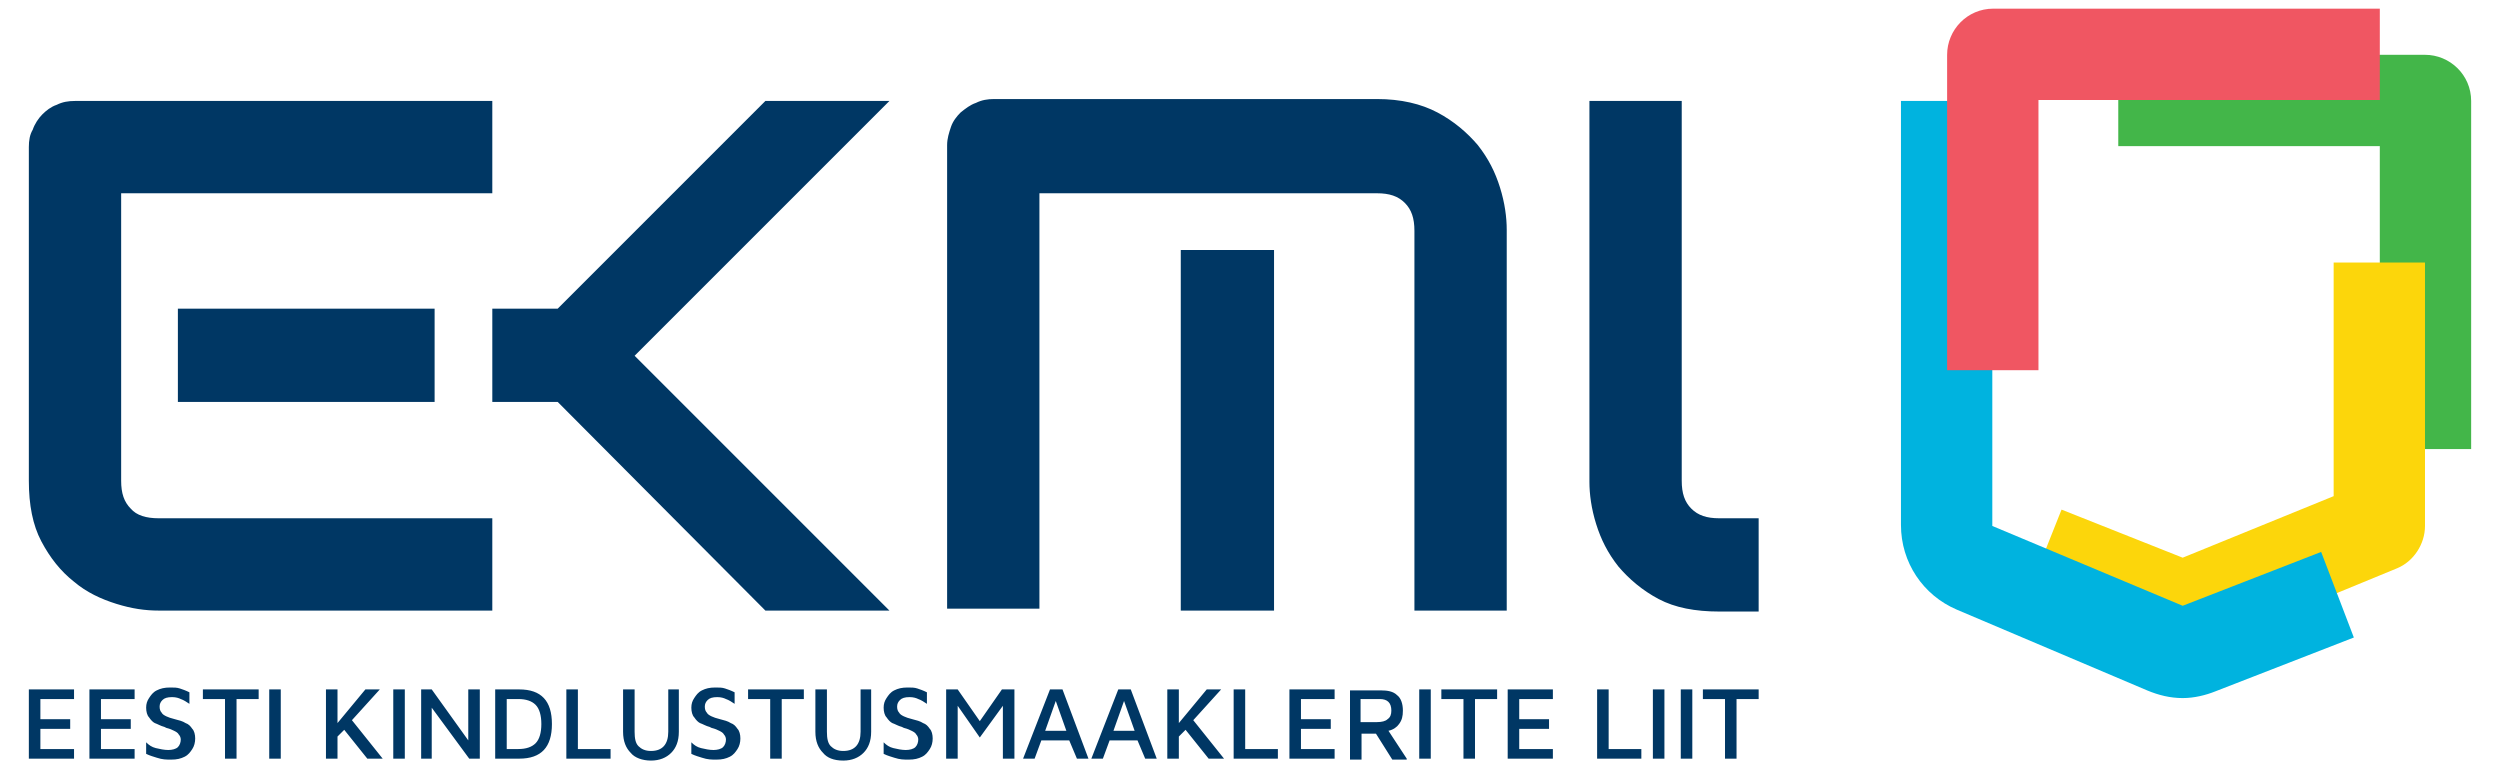 <?xml version="1.0" encoding="UTF-8"?>
<svg id="Layer_1" xmlns="http://www.w3.org/2000/svg" version="1.1" viewBox="0 0 260 80">
  <!-- Generator: Adobe Illustrator 29.7.1, SVG Export Plug-In . SVG Version: 2.1.1 Build 8)  -->
  <defs>
    <style>
      .st0 {
        fill: #43b649;
      }

      .st1 {
        fill: #f05662;
      }

      .st2 {
        fill: #fcd60b;
      }

      .st3 {
        fill: #003764;
      }

      .st4 {
        fill: #00b3df;
      }
    </style>
  </defs>
  <path class="st0" d="M257,46.7h-9.5V15.2h-27.2V5.7h31.9c2.6,0,4.8,2.1,4.8,4.8v36.2Z"/>
  <path class="st2" d="M227.1,67.8c-.6,0-1.2-.1-1.8-.3l-14.4-5.7,3.5-8.8,12.6,5,15.7-6.4v-24.3h9.5v27.4c0,1.9-1.2,3.7-2.9,4.4l-20.4,8.4c-.6.2-1.2.3-1.8.3"/>
  <path class="st4" d="M227,72.6c-1.3,0-2.5-.3-3.7-.8l-19.8-8.4c-3.5-1.5-5.8-4.9-5.8-8.8V10.5h9.5v44.2l19.8,8.3,14.4-5.6,3.4,8.9-14.4,5.6c-1,.4-2.2.7-3.4.7"/>
  <path class="st1" d="M212,38.5h-9.5V5.7c0-2.6,2.1-4.8,4.8-4.8h40.2v9.5h-35.5v28.1Z"/>
  <path class="st3" d="M132.5,26h-9.7v37.5h9.7V26ZM12.6,20.1h38.6v-9.6H7.8c-.7,0-1.3.1-1.9.4-.6.2-1.1.6-1.5,1s-.8,1-1,1.6c-.3.5-.4,1.1-.4,1.8v34.7c0,2.5.4,4.6,1.3,6.3s2,3.1,3.4,4.2c1.3,1.1,2.8,1.8,4.4,2.3s3,.7,4.4.7h34.7v-9.6H16.5c-1.3,0-2.3-.3-2.9-1-.7-.7-1-1.6-1-2.9v-29.9ZM18.5,41.8h26.7v-9.7h-26.7v9.7ZM92.5,63.5l-26.5-26.5,26.5-26.5h-12.9l-21.6,21.6h-6.8v9.7h6.8l21.6,21.7h12.9ZM147.1,63.5h9.6V23.9c0-1.3-.2-2.8-.7-4.4s-1.2-3-2.3-4.4c-1.1-1.3-2.5-2.5-4.2-3.4s-3.8-1.4-6.3-1.4h-39.8c-.7,0-1.3.1-1.9.4-.6.2-1.1.6-1.6,1-.4.4-.8.9-1,1.5s-.4,1.2-.4,1.9v48.2h9.6V20.1h35.1c1.3,0,2.2.3,2.9,1s1,1.6,1,2.9v39.5ZM182.9,63.5v-9.6h-4.1c-1.3,0-2.2-.3-2.9-1s-1-1.6-1-2.9V10.5h-9.6v39.6c0,1.3.2,2.8.7,4.4.5,1.6,1.2,3,2.3,4.4,1.1,1.3,2.5,2.5,4.2,3.4s3.8,1.3,6.3,1.3h4.1v-.1Z"/>
  <path class="st3" d="M179.4,78.9h1.2v-6.2h2.3v-1h-5.8v1h2.3v6.2ZM174.8,78.9h1.2v-7.2h-1.2v7.2ZM171.9,78.9h1.2v-7.2h-1.2v7.2ZM166.1,78.9h4.6v-1h-3.4v-6.2h-1.2v7.2h0ZM156.8,78.9h4.7v-1h-3.5v-2.1h3.1v-1h-3.1v-2.1h3.5v-1h-4.7v7.2ZM152.2,78.9h1.2v-6.2h2.3v-1h-5.8v1h2.3v6.2ZM147.6,78.9h1.2v-7.2h-1.2v7.2ZM141.6,72.7h1.9c.4,0,.7.1.9.3.2.2.3.5.3.9s-.1.7-.4.9c-.2.2-.6.3-1.1.3h-1.7v-2.4h.1ZM146.3,78.9l-1.9-2.9c.5-.1.9-.4,1.1-.7.3-.4.4-.8.4-1.4,0-.7-.2-1.3-.6-1.6-.4-.4-1-.5-1.7-.5h-3.2v7.2h1.2v-2.7h1.5l1.7,2.7h1.5v-.1ZM134.1,78.9h4.7v-1h-3.5v-2.1h3.1v-1h-3.1v-2.1h3.5v-1h-4.7v7.2ZM128.3,78.9h4.6v-1h-3.4v-6.2h-1.2v7.2h0ZM125.7,78.9h1.6l-3.2-4,2.9-3.2h-1.5l-2.9,3.5v-3.5h-1.2v7.2h1.2v-2.3l.7-.7,2.4,3ZM115.8,76l1.1-3.1,1.1,3.1h-2.2ZM119.1,78.9h1.2l-2.7-7.2h-1.3l-2.8,7.2h1.2l.7-1.9h2.9l.8,1.9ZM108.7,76l1.1-3.1,1.1,3.1h-2.2ZM112,78.9h1.2l-2.7-7.2h-1.3l-2.8,7.2h1.2l.7-1.9h2.9l.8,1.9ZM104.2,71.7l-2.3,3.3-2.3-3.3h-1.2v7.2h1.2v-5.5l2.3,3.3,2.4-3.3v5.5h1.2v-7.2h-1.3ZM94.5,79c.6,0,1-.1,1.4-.3.4-.2.6-.5.8-.8.2-.3.3-.7.3-1.1s-.1-.8-.3-1c-.2-.3-.4-.5-.7-.6-.3-.2-.7-.3-1.1-.4s-.7-.2-.9-.3c-.2-.1-.4-.2-.5-.4-.1-.1-.2-.3-.2-.6s.1-.5.3-.7c.2-.2.5-.3,1-.3.4,0,.7.1.9.2.3.1.6.3.9.5v-1.2c-.4-.2-.7-.3-1-.4s-.6-.1-1-.1c-.6,0-1,.1-1.4.3-.4.2-.6.5-.8.8-.2.3-.3.6-.3,1s.1.8.3,1c.2.3.4.5.6.6.3.1.6.3,1,.4l.2.1c.4.1.6.2.8.3.2.1.4.2.5.4.1.1.2.3.2.5,0,.3-.1.6-.3.8s-.6.3-1,.3-.9-.1-1.3-.2-.7-.3-1-.6v1.2c.4.2.8.3,1.1.4.6.2,1,.2,1.5.2M87.7,79.1c.9,0,1.6-.3,2.1-.8s.8-1.2.8-2.2v-4.4h-1.1v4.4c0,1.3-.6,2-1.8,2-.6,0-1-.2-1.3-.5s-.4-.8-.4-1.5v-4.4h-1.2v4.4c0,1,.3,1.7.8,2.2.4.5,1.1.8,2.1.8M80.1,78.9h1.2v-6.2h2.3v-1h-5.8v1h2.3v6.2ZM74.5,79c.6,0,1-.1,1.4-.3.4-.2.6-.5.8-.8.2-.3.3-.7.3-1.1s-.1-.8-.3-1c-.2-.3-.4-.5-.7-.6-.3-.2-.7-.3-1.1-.4s-.7-.2-.9-.3c-.2-.1-.4-.2-.5-.4-.1-.1-.2-.3-.2-.6s.1-.5.3-.7c.2-.2.5-.3,1-.3.4,0,.7.1.9.2.3.1.6.3.9.5v-1.2c-.4-.2-.7-.3-1-.4s-.6-.1-1-.1c-.6,0-1,.1-1.4.3-.4.2-.6.5-.8.8-.2.3-.3.6-.3,1s.1.8.3,1c.2.3.4.5.6.6.3.1.6.3,1,.4l.2.1c.4.1.6.2.8.3.2.1.4.2.5.4.1.1.2.3.2.5,0,.3-.1.6-.3.8s-.6.3-1,.3-.9-.1-1.3-.2-.7-.3-1-.6v1.2c.4.2.8.3,1.1.4.6.2,1,.2,1.5.2M67.7,79.1c.9,0,1.6-.3,2.1-.8s.8-1.2.8-2.2v-4.4h-1.1v4.4c0,1.3-.6,2-1.8,2-.6,0-1-.2-1.3-.5s-.4-.8-.4-1.5v-4.4h-1.2v4.4c0,1,.3,1.7.8,2.2.4.5,1.2.8,2.1.8M58.9,78.9h4.6v-1h-3.4v-6.2h-1.2s0,7.2,0,7.2ZM52.7,77.9v-5.2h1.2c.8,0,1.4.2,1.8.6.4.4.6,1.1.6,2s-.2,1.6-.6,2c-.4.4-1,.6-1.8.6h-1.2ZM51.5,78.9h2.5c2.3,0,3.4-1.2,3.4-3.6s-1.1-3.6-3.4-3.6h-2.5v7.2ZM48.7,71.7v5.3l-3.8-5.3h-1.1v7.2h1.1v-5.3l3.9,5.3h1.1v-7.2h-1.2ZM40.9,78.9h1.2v-7.2h-1.2v7.2ZM38.2,78.9h1.6l-3.2-4,2.9-3.2h-1.5l-2.9,3.5v-3.5h-1.2v7.2h1.2v-2.3l.7-.7,2.4,3ZM28,78.9h1.2v-7.2h-1.2v7.2ZM23.4,78.9h1.2v-6.2h2.3v-1h-5.8v1h2.3s0,6.2,0,6.2ZM17.8,79c.6,0,1-.1,1.4-.3.4-.2.6-.5.8-.8.2-.3.3-.7.3-1.1s-.1-.8-.3-1c-.2-.3-.4-.5-.7-.6-.3-.2-.7-.3-1.1-.4s-.7-.2-.9-.3c-.2-.1-.4-.2-.5-.4-.1-.1-.2-.3-.2-.6s.1-.5.3-.7c.2-.2.5-.3,1-.3.4,0,.7.1.9.2.3.1.6.3.9.5v-1.2c-.4-.2-.7-.3-1-.4s-.6-.1-1-.1c-.6,0-1,.1-1.4.3-.4.2-.6.5-.8.8s-.3.6-.3,1,.1.8.3,1c.2.3.4.5.6.6.3.1.6.3,1,.4l.2.1c.4.1.6.2.8.3.2.1.4.2.5.4.1.1.2.3.2.5,0,.3-.1.6-.3.8-.2.2-.6.3-1,.3s-.9-.1-1.3-.2-.7-.3-1-.6v1.2c.4.2.8.3,1.1.4.6.2,1,.2,1.5.2M9.3,78.9h4.7v-1h-3.5v-2.1h3.1v-1h-3.1v-2.1h3.5v-1h-4.7v7.2ZM3,78.9h4.7v-1h-3.5v-2.1h3.1v-1h-3.1v-2.1h3.5v-1H3v7.2Z"/>
</svg>